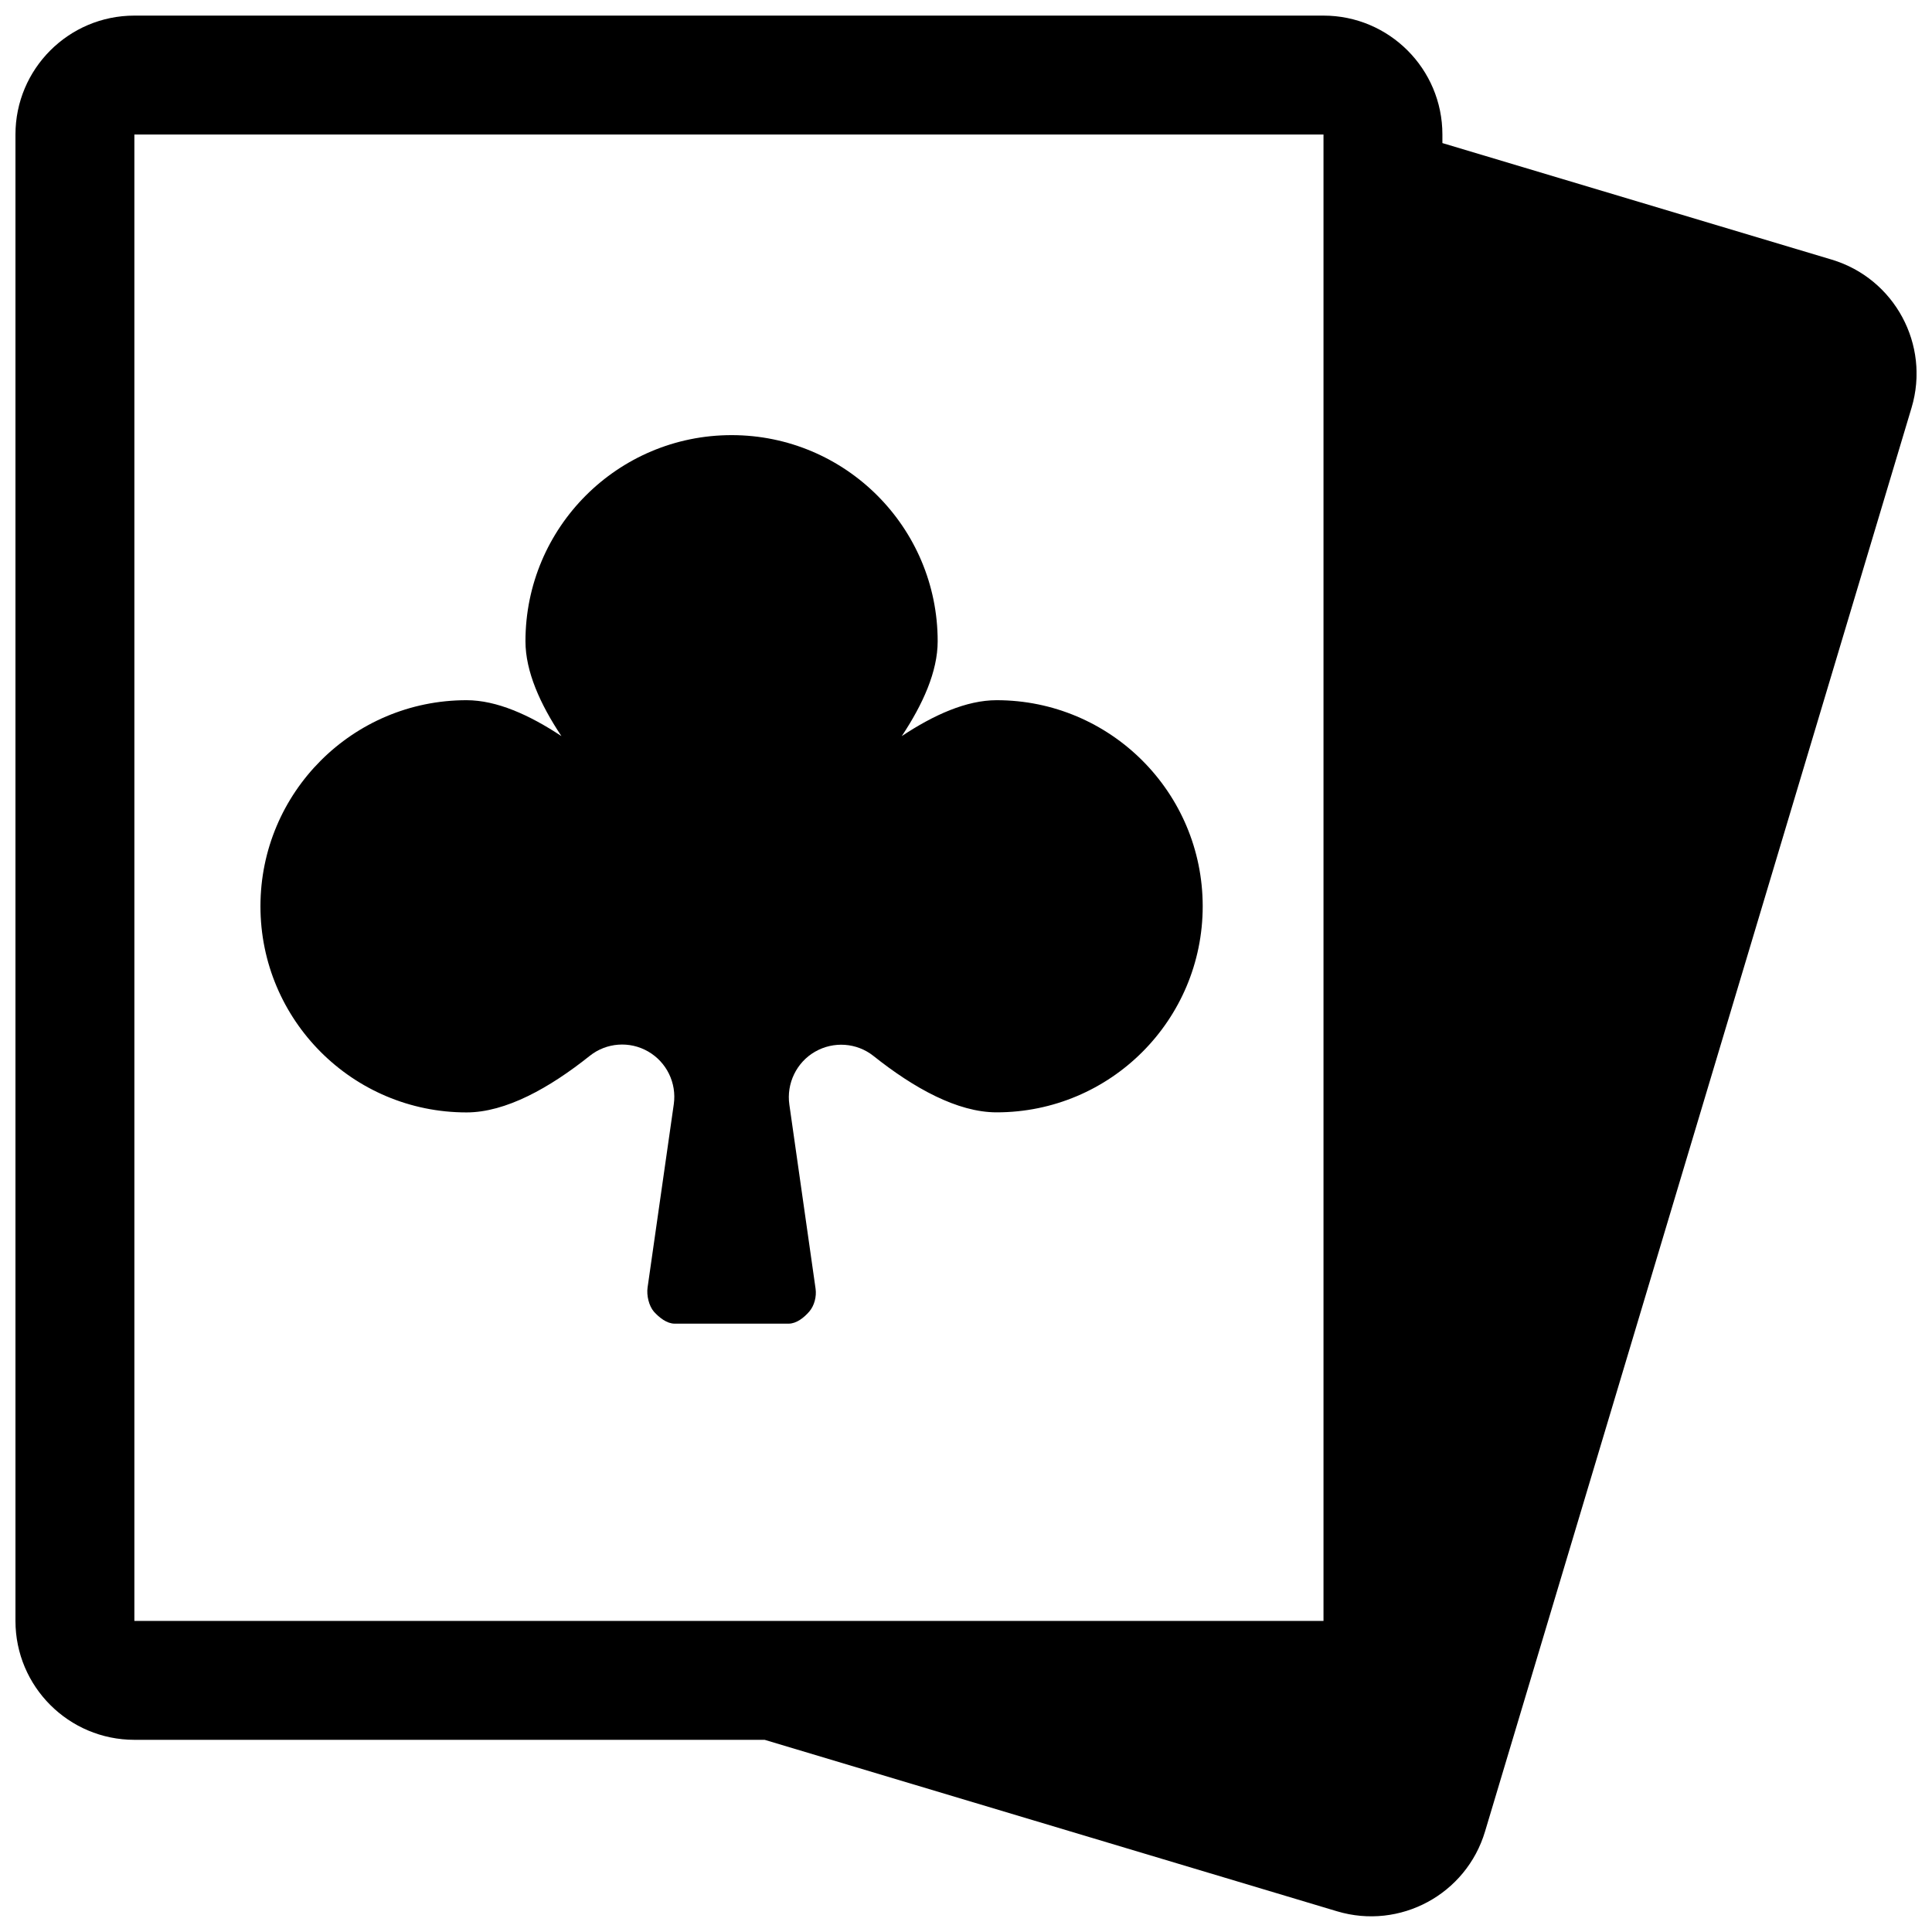 <?xml version="1.0" encoding="UTF-8"?>
<!-- Uploaded to: SVG Repo, www.svgrepo.com, Generator: SVG Repo Mixer Tools -->
<svg width="800px" height="800px" version="1.1" viewBox="144 144 512 512" xmlns="http://www.w3.org/2000/svg">
 <defs>
  <clipPath id="a">
   <path d="m148.09 148.09h503.81v503.81h-503.81z"/>
  </clipPath>
 </defs>
 <path d="m408.11 329.56c-8.004 0-16.688 3.906-25.133 9.516 5.609-8.445 9.516-17.129 9.516-25.133 0-30.172-24.453-54.629-54.613-54.629-30.172 0-54.629 24.453-54.629 54.629 0 8.004 3.906 16.688 9.531 25.133-8.461-5.609-17.145-9.516-25.148-9.516-30.172 0-54.613 24.453-54.613 54.613 0 30.172 24.438 54.629 54.613 54.629 10.398 0 21.98-6.477 32.648-14.984 4.426-3.531 10.574-3.988 15.473-1.164 4.898 2.82 7.594 8.336 6.809 13.945l-6.949 48.594c-0.301 2.078 0.332 4.867 1.688 6.43 1.406 1.551 3.406 3.16 5.488 3.16h30.203c2.078 0 4.082-1.605 5.453-3.184 1.371-1.574 1.984-4.019 1.688-6.082l-6.949-48.781c-0.805-5.594 1.891-11.203 6.809-14.023 4.914-2.82 11.047-2.394 15.473 1.117 10.684 8.508 22.246 14.953 32.648 14.953 30.172 0 54.613-24.453 54.613-54.629-0.008-30.141-24.445-54.594-54.617-54.594z"/>
 <g clip-path="url(#a)">
  <path d="m629.42 212.8-103.17-30.883v-2.269c0-17.395-14.117-31.512-31.512-31.512h-315.13c-17.395 0-31.512 14.117-31.512 31.512v393.91c0 17.395 14.117 31.512 31.512 31.512h167.03l151.69 45.441c16.672 4.996 34.238-4.477 39.219-21.145l113.04-377.33c4.981-16.672-4.504-34.238-21.16-39.234zm-449.81-33.152h315.13v393.91h-315.13z"/>
 </g>
</svg>